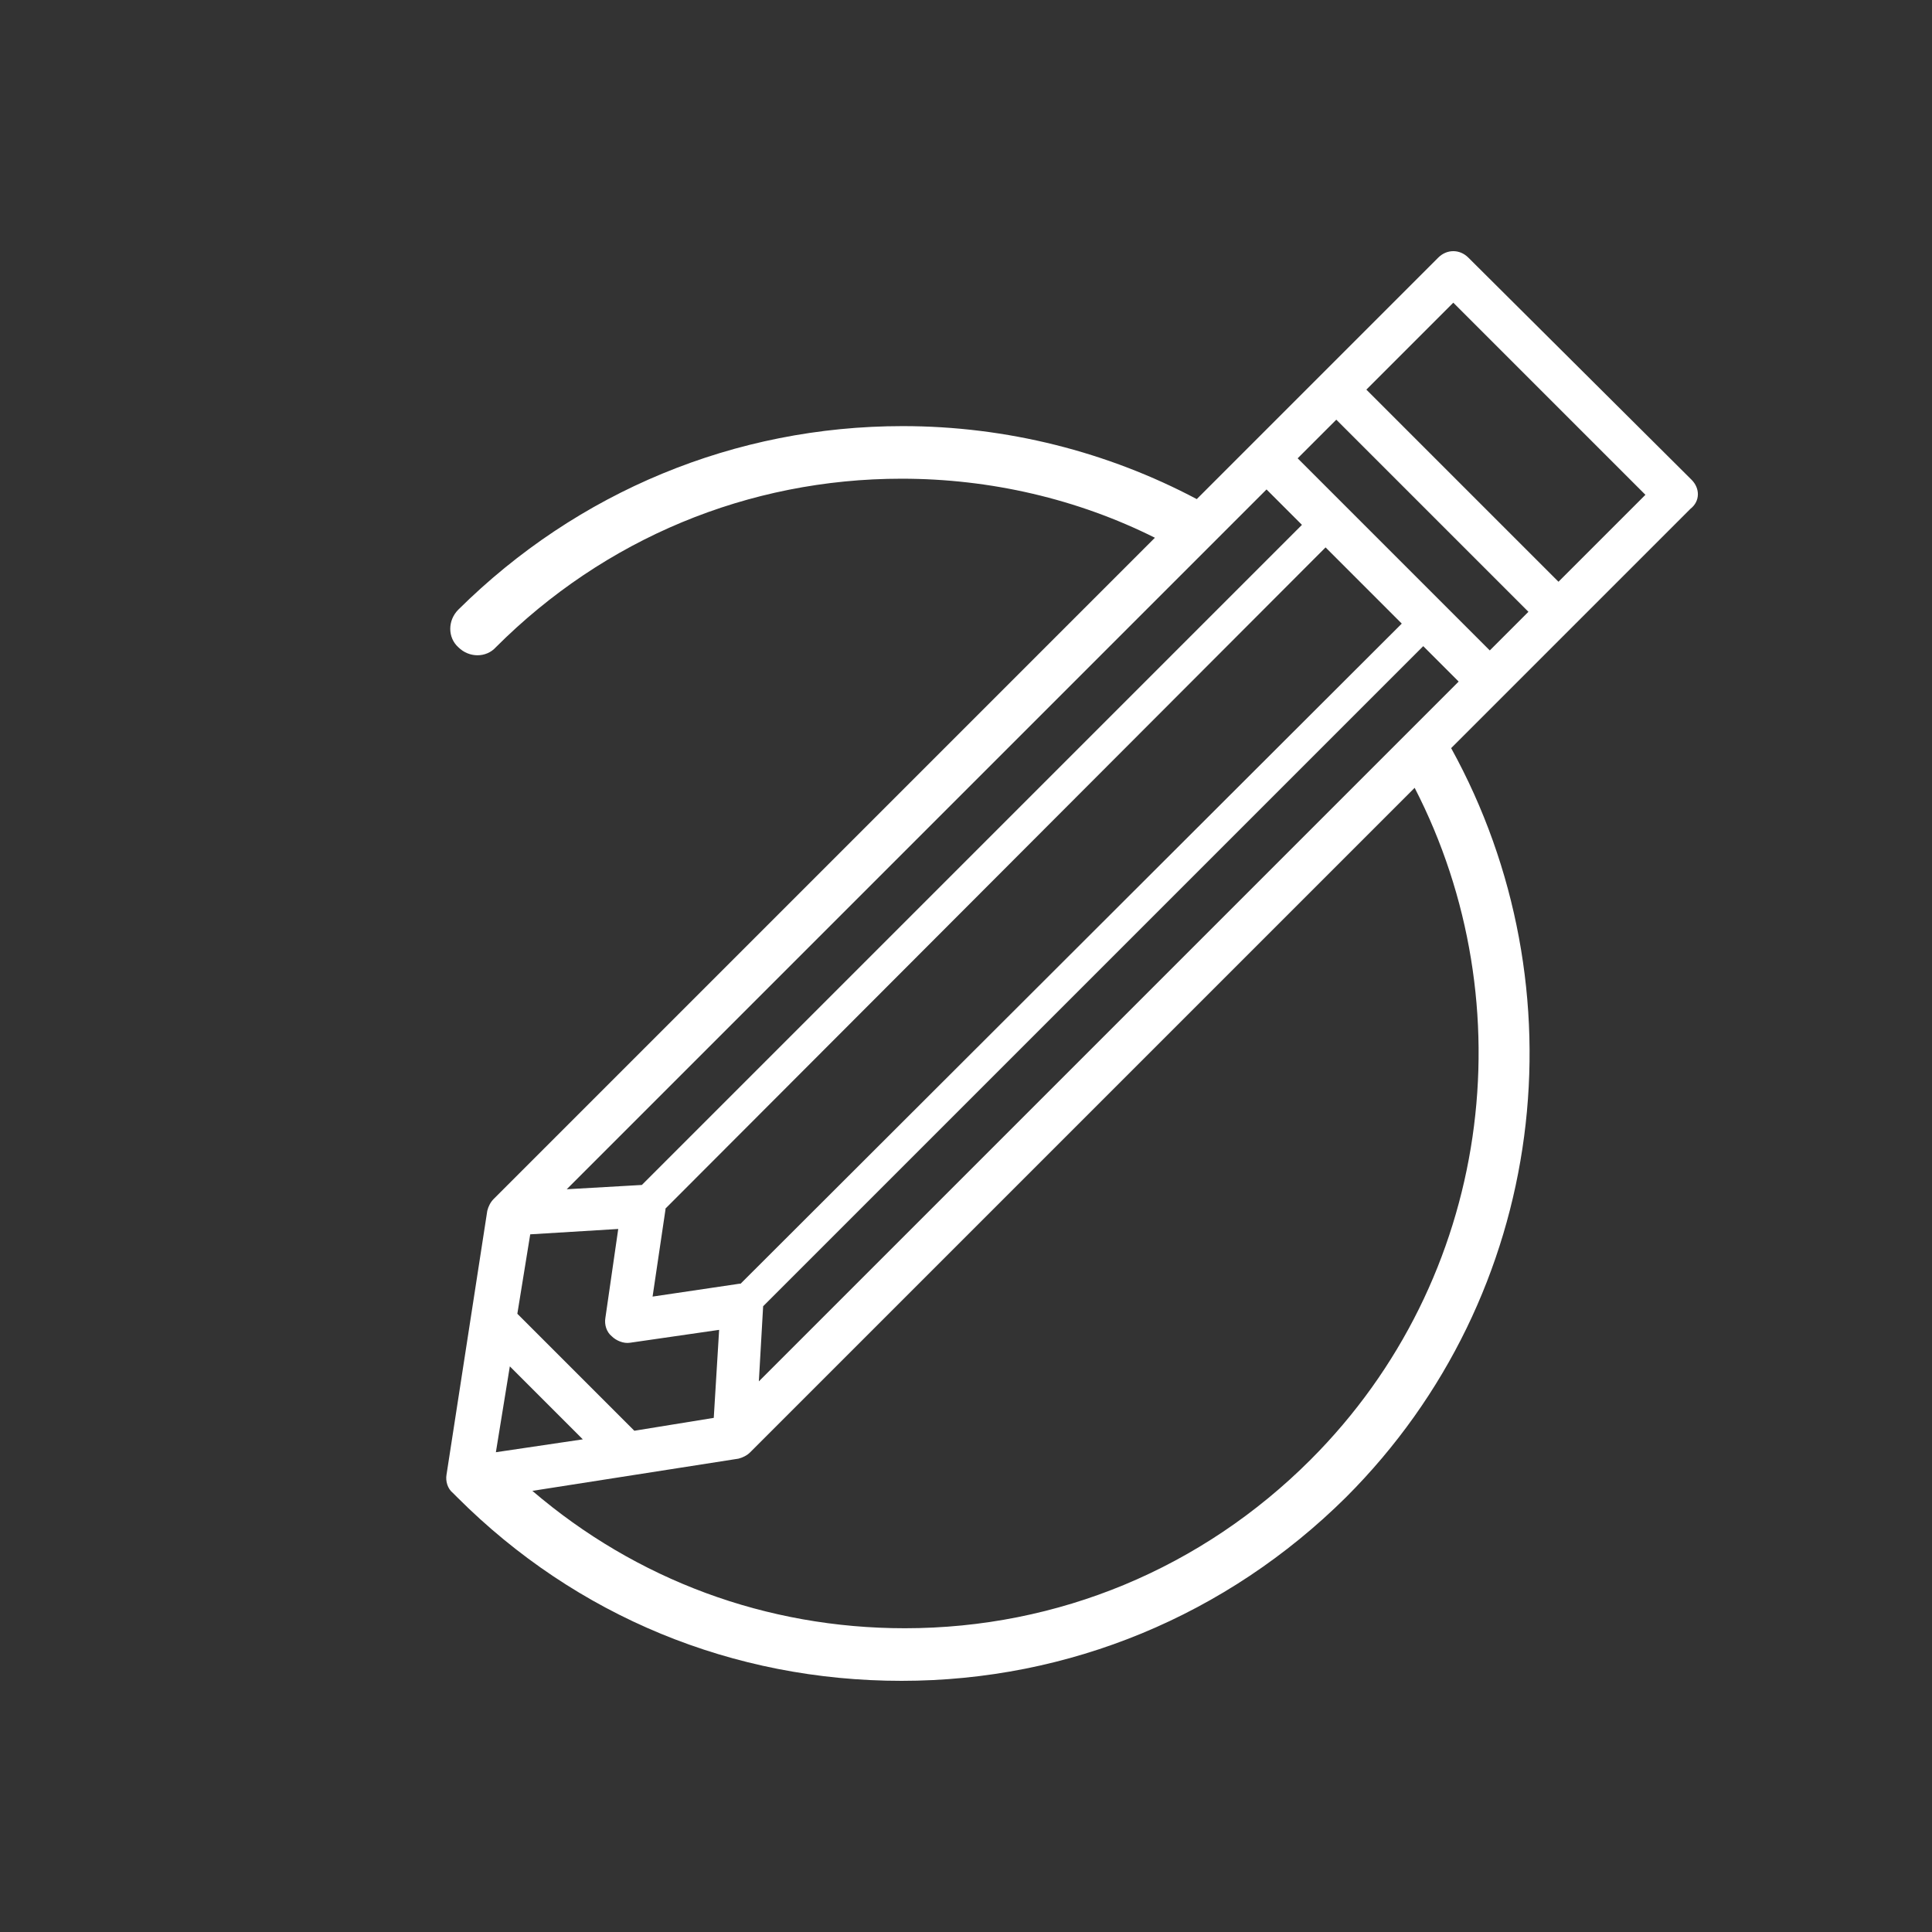 <?xml version="1.0" encoding="utf-8"?>
<!-- Generator: Adobe Illustrator 18.0.0, SVG Export Plug-In . SVG Version: 6.00 Build 0)  -->
<!DOCTYPE svg PUBLIC "-//W3C//DTD SVG 1.0//EN" "http://www.w3.org/TR/2001/REC-SVG-20010904/DTD/svg10.dtd">
<svg version="1.0" id="Layer_1" xmlns="http://www.w3.org/2000/svg" xmlns:xlink="http://www.w3.org/1999/xlink" x="0px" y="0px"
	 viewBox="0 0 180 180" enable-background="new 0 0 180 180" xml:space="preserve">
<rect x="0" y="0" width="180" height="180" fill="#333333" stroke="none"/>
<path fill="#FFFFFF" d="M157.6,44.7L136.8,24c-0.8-0.8-2-0.8-2.8,0l-11,11l-6.4,6.4l-5.1,5.1c-8.3-4.4-17.7-6.8-27.4-6.8
	c-15.6,0-30.3,6.1-41.4,17.1c-1,1-1,2.6,0,3.5c1,1,2.6,1,3.5,0c10.1-10.1,23.5-15.7,37.8-15.7c8.3,0,16.4,1.9,23.6,5.5l-61.6,61.6
	c-0.3,0.3-0.5,0.7-0.6,1.1l-3.8,24.6c-0.1,0.6,0.1,1.3,0.6,1.7c0.1,0.1,0.2,0.2,0.3,0.3c0,0,0.1,0.1,0.1,0.1
	c11.1,11.1,25.7,17.1,41.4,17.1c15.6,0,30.3-6.1,41.4-17.1c18.9-18.9,22.1-47.5,9.8-69.8l4.9-4.9l6.4-6.4l11-11
	C158.4,46.7,158.4,45.5,157.6,44.7z M46.2,135.3l1.3-8l6.8,6.8L46.2,135.3z M59.1,133.3C59.1,133.3,59.1,133.2,59.1,133.3
	l-10.8-10.8c0,0,0,0-0.1-0.1l1.2-7.4l8.2-0.5l-1.2,8.3c-0.1,0.6,0.1,1.3,0.6,1.7c0.4,0.4,1.1,0.7,1.7,0.6l8.3-1.2l-0.5,8.2
	L59.1,133.3z M69,119.6c0,0-0.1,0-0.1,0l-8.1,1.2l1.2-8.1c0,0,0-0.1,0-0.1L123.5,51l7.1,7.1L69,119.6z M59.8,110.4l-7,0.4l65.2-65.2
	l3.3,3.3L59.8,110.4z M122.1,136c-10.1,10.1-23.5,15.7-37.8,15.7c-12.9,0-25-4.5-34.7-12.8l19.2-3c0.4-0.1,0.8-0.3,1.1-0.6
	l61.9-61.9C142.2,93.6,139,119.1,122.1,136z M70.7,128.7l0.4-7l61.5-61.5l3.3,3.3L70.7,128.7z M138.8,60.6l-17.9-17.9l3.6-3.6
	l17.9,17.9L138.8,60.6z M145.2,54.2l-17.9-17.9l8.1-8.1l17.9,17.9L145.2,54.2z"/>
</svg>

